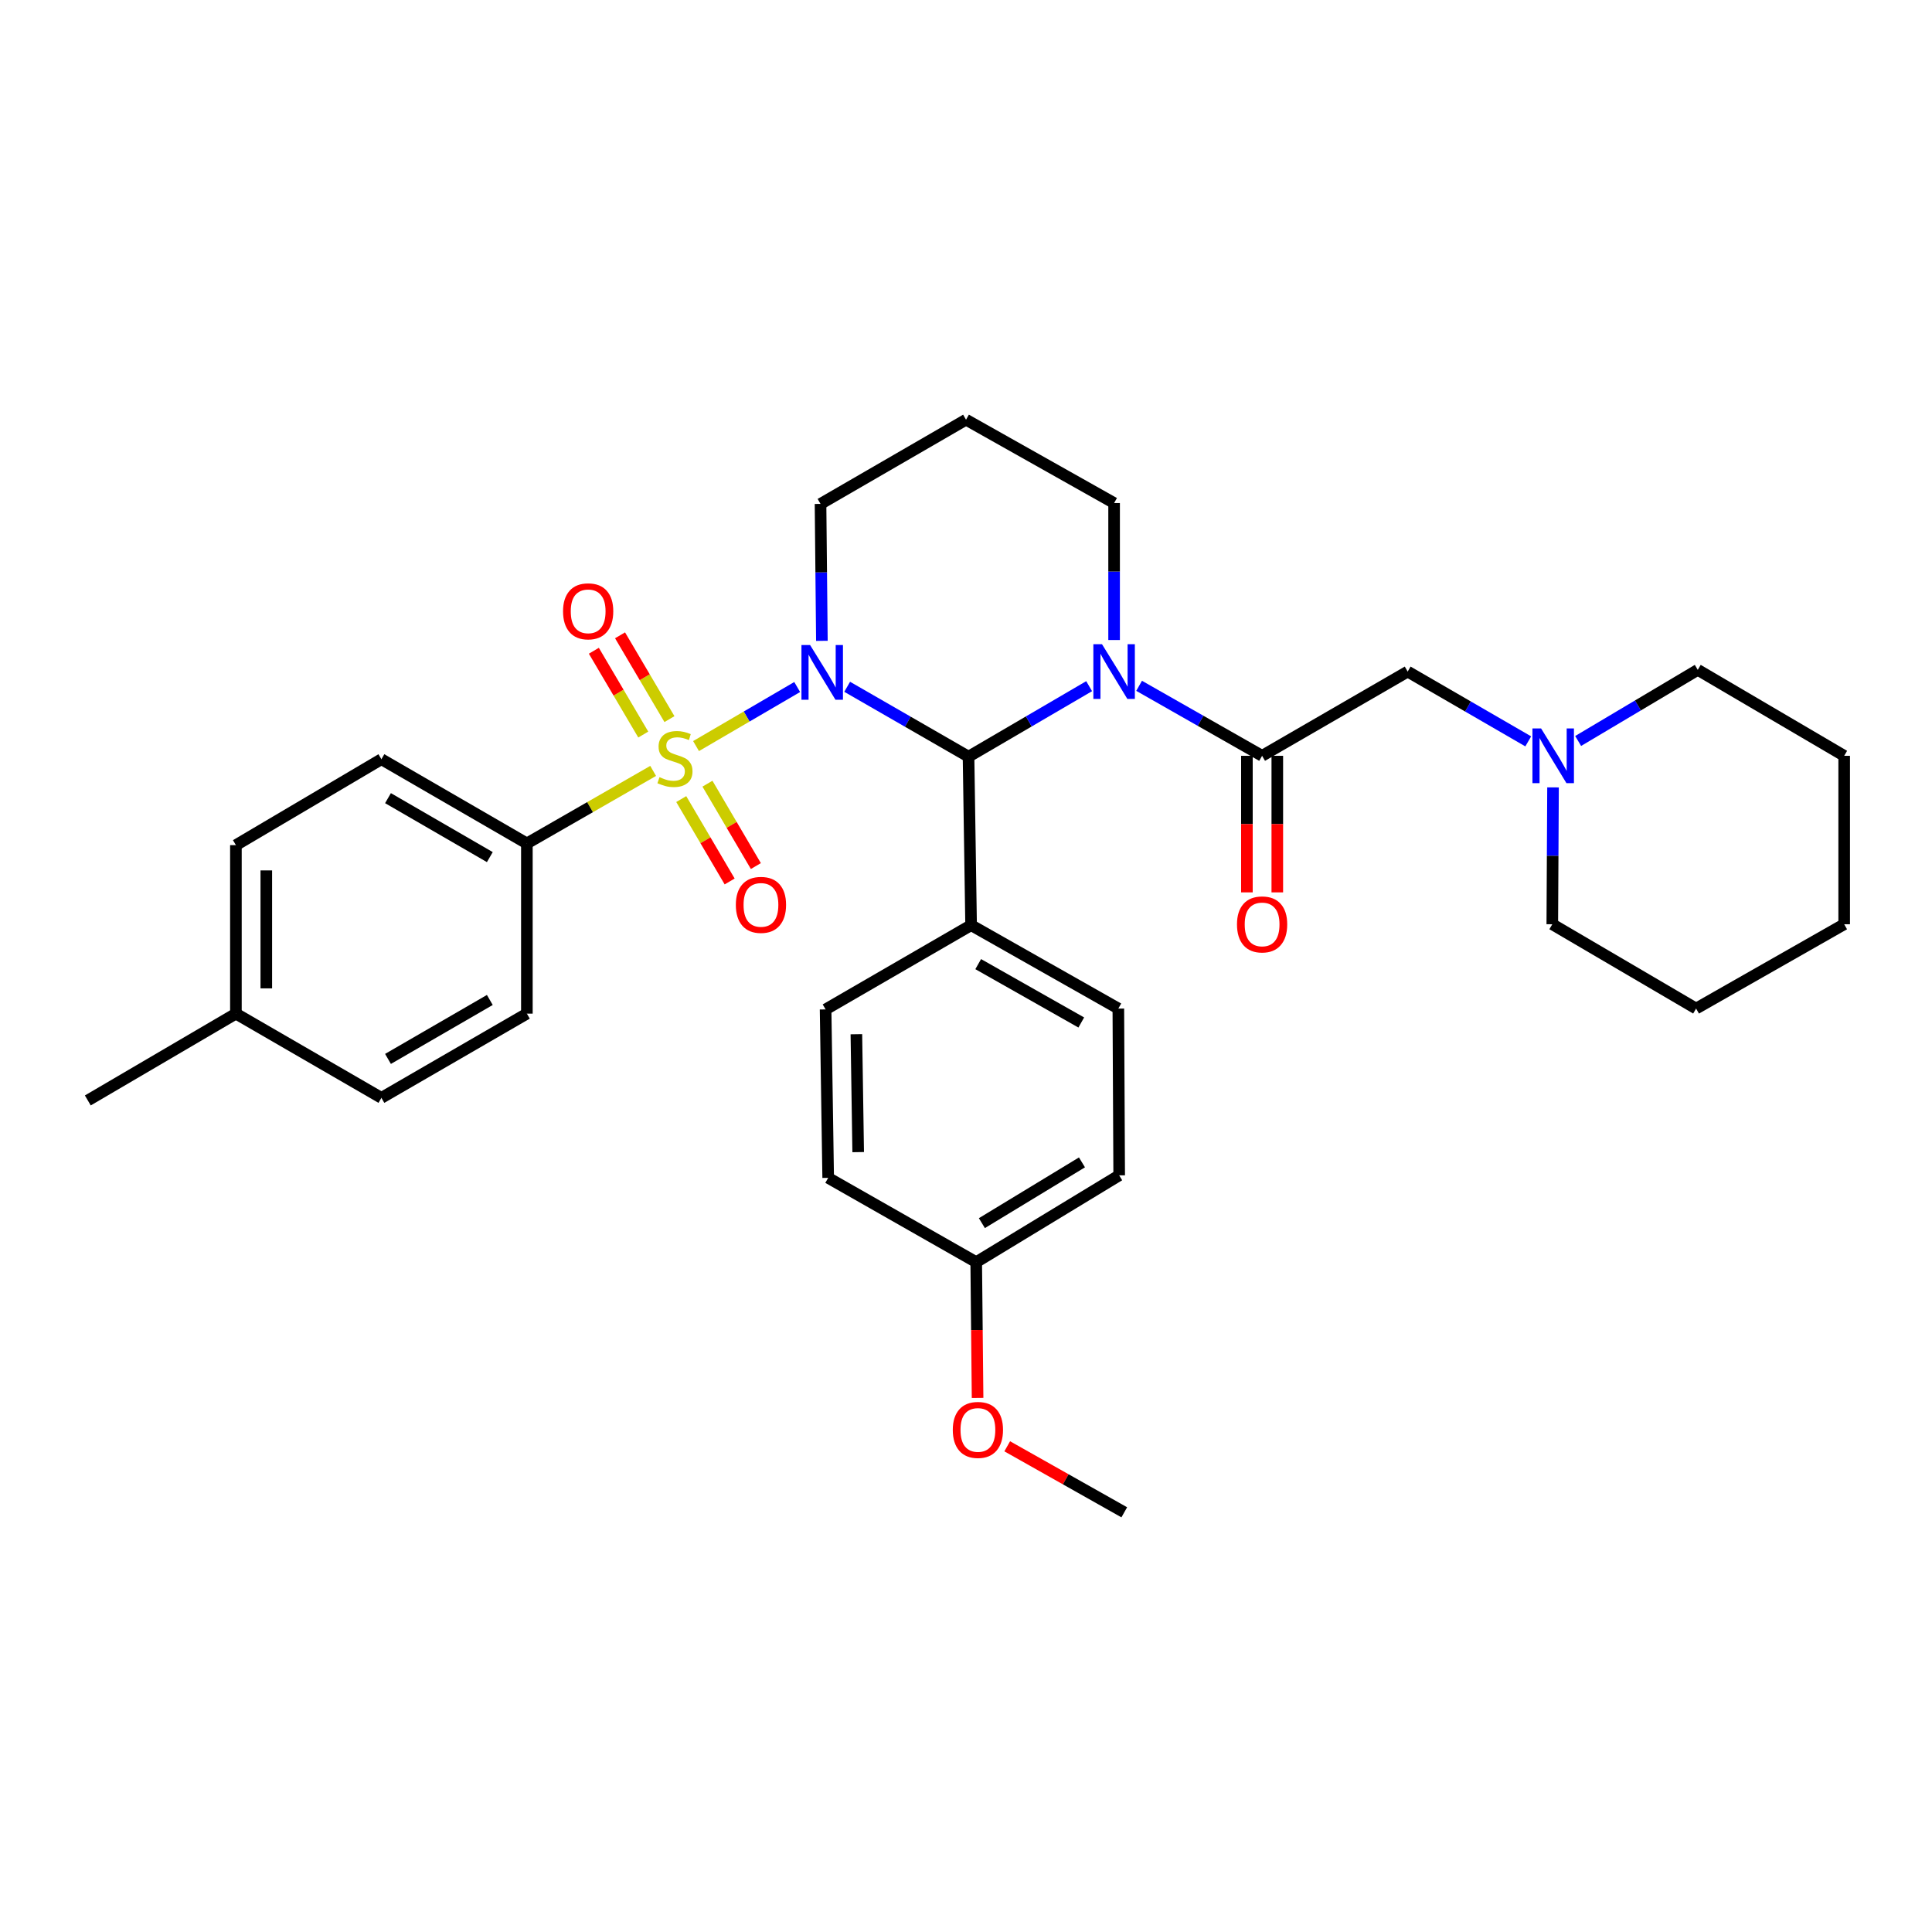 <?xml version='1.0' encoding='iso-8859-1'?>
<svg version='1.1' baseProfile='full'
              xmlns='http://www.w3.org/2000/svg'
                      xmlns:rdkit='http://www.rdkit.org/xml'
                      xmlns:xlink='http://www.w3.org/1999/xlink'
                  xml:space='preserve'
width='1000px' height='1000px' viewBox='0 0 1000 1000'>
<!-- END OF HEADER -->
<rect style='opacity:1.0;fill:#FFFFFF;stroke:none' width='1000' height='1000' x='0' y='0'> </rect>
<path class='bond-0' d='M 412.625,355.598 L 386.448,370.883' style='fill:none;fill-rule:evenodd;stroke:#0000FF;stroke-width:6px;stroke-linecap:butt;stroke-linejoin:miter;stroke-opacity:1' />
<path class='bond-0' d='M 386.448,370.883 L 360.27,386.168' style='fill:none;fill-rule:evenodd;stroke:#CCCC00;stroke-width:6px;stroke-linecap:butt;stroke-linejoin:miter;stroke-opacity:1' />
<path class='bond-1' d='M 438.496,355.481 L 469.904,373.564' style='fill:none;fill-rule:evenodd;stroke:#0000FF;stroke-width:6px;stroke-linecap:butt;stroke-linejoin:miter;stroke-opacity:1' />
<path class='bond-1' d='M 469.904,373.564 L 501.311,391.648' style='fill:none;fill-rule:evenodd;stroke:#000000;stroke-width:6px;stroke-linecap:butt;stroke-linejoin:miter;stroke-opacity:1' />
<path class='bond-11' d='M 425.409,331.699 L 425.057,296.26' style='fill:none;fill-rule:evenodd;stroke:#0000FF;stroke-width:6px;stroke-linecap:butt;stroke-linejoin:miter;stroke-opacity:1' />
<path class='bond-11' d='M 425.057,296.26 L 424.706,260.822' style='fill:none;fill-rule:evenodd;stroke:#000000;stroke-width:6px;stroke-linecap:butt;stroke-linejoin:miter;stroke-opacity:1' />
<path class='bond-4' d='M 338.069,399.023 L 305.389,417.791' style='fill:none;fill-rule:evenodd;stroke:#CCCC00;stroke-width:6px;stroke-linecap:butt;stroke-linejoin:miter;stroke-opacity:1' />
<path class='bond-4' d='M 305.389,417.791 L 272.71,436.558' style='fill:none;fill-rule:evenodd;stroke:#000000;stroke-width:6px;stroke-linecap:butt;stroke-linejoin:miter;stroke-opacity:1' />
<path class='bond-5' d='M 346.507,372.212 L 333.72,350.525' style='fill:none;fill-rule:evenodd;stroke:#CCCC00;stroke-width:6px;stroke-linecap:butt;stroke-linejoin:miter;stroke-opacity:1' />
<path class='bond-5' d='M 333.72,350.525 L 320.934,328.838' style='fill:none;fill-rule:evenodd;stroke:#FF0000;stroke-width:6px;stroke-linecap:butt;stroke-linejoin:miter;stroke-opacity:1' />
<path class='bond-5' d='M 332.953,380.203 L 320.167,358.516' style='fill:none;fill-rule:evenodd;stroke:#CCCC00;stroke-width:6px;stroke-linecap:butt;stroke-linejoin:miter;stroke-opacity:1' />
<path class='bond-5' d='M 320.167,358.516 L 307.381,336.829' style='fill:none;fill-rule:evenodd;stroke:#FF0000;stroke-width:6px;stroke-linecap:butt;stroke-linejoin:miter;stroke-opacity:1' />
<path class='bond-6' d='M 352.611,413.601 L 365.141,434.922' style='fill:none;fill-rule:evenodd;stroke:#CCCC00;stroke-width:6px;stroke-linecap:butt;stroke-linejoin:miter;stroke-opacity:1' />
<path class='bond-6' d='M 365.141,434.922 L 377.67,456.244' style='fill:none;fill-rule:evenodd;stroke:#FF0000;stroke-width:6px;stroke-linecap:butt;stroke-linejoin:miter;stroke-opacity:1' />
<path class='bond-6' d='M 366.176,405.63 L 378.706,426.951' style='fill:none;fill-rule:evenodd;stroke:#CCCC00;stroke-width:6px;stroke-linecap:butt;stroke-linejoin:miter;stroke-opacity:1' />
<path class='bond-6' d='M 378.706,426.951 L 391.235,448.272' style='fill:none;fill-rule:evenodd;stroke:#FF0000;stroke-width:6px;stroke-linecap:butt;stroke-linejoin:miter;stroke-opacity:1' />
<path class='bond-2' d='M 501.311,391.648 L 532.524,373.405' style='fill:none;fill-rule:evenodd;stroke:#000000;stroke-width:6px;stroke-linecap:butt;stroke-linejoin:miter;stroke-opacity:1' />
<path class='bond-2' d='M 532.524,373.405 L 563.736,355.163' style='fill:none;fill-rule:evenodd;stroke:#0000FF;stroke-width:6px;stroke-linecap:butt;stroke-linejoin:miter;stroke-opacity:1' />
<path class='bond-9' d='M 501.311,391.648 L 502.64,478.864' style='fill:none;fill-rule:evenodd;stroke:#000000;stroke-width:6px;stroke-linecap:butt;stroke-linejoin:miter;stroke-opacity:1' />
<path class='bond-3' d='M 589.601,354.978 L 621.432,373.094' style='fill:none;fill-rule:evenodd;stroke:#0000FF;stroke-width:6px;stroke-linecap:butt;stroke-linejoin:miter;stroke-opacity:1' />
<path class='bond-3' d='M 621.432,373.094 L 653.263,391.21' style='fill:none;fill-rule:evenodd;stroke:#000000;stroke-width:6px;stroke-linecap:butt;stroke-linejoin:miter;stroke-opacity:1' />
<path class='bond-32' d='M 576.658,331.27 L 576.658,295.828' style='fill:none;fill-rule:evenodd;stroke:#0000FF;stroke-width:6px;stroke-linecap:butt;stroke-linejoin:miter;stroke-opacity:1' />
<path class='bond-32' d='M 576.658,295.828 L 576.658,260.385' style='fill:none;fill-rule:evenodd;stroke:#000000;stroke-width:6px;stroke-linecap:butt;stroke-linejoin:miter;stroke-opacity:1' />
<path class='bond-8' d='M 653.263,391.21 L 728.61,347.611' style='fill:none;fill-rule:evenodd;stroke:#000000;stroke-width:6px;stroke-linecap:butt;stroke-linejoin:miter;stroke-opacity:1' />
<path class='bond-10' d='M 645.397,391.21 L 645.397,426.552' style='fill:none;fill-rule:evenodd;stroke:#000000;stroke-width:6px;stroke-linecap:butt;stroke-linejoin:miter;stroke-opacity:1' />
<path class='bond-10' d='M 645.397,426.552 L 645.397,461.893' style='fill:none;fill-rule:evenodd;stroke:#FF0000;stroke-width:6px;stroke-linecap:butt;stroke-linejoin:miter;stroke-opacity:1' />
<path class='bond-10' d='M 661.13,391.21 L 661.13,426.552' style='fill:none;fill-rule:evenodd;stroke:#000000;stroke-width:6px;stroke-linecap:butt;stroke-linejoin:miter;stroke-opacity:1' />
<path class='bond-10' d='M 661.13,426.552 L 661.13,461.893' style='fill:none;fill-rule:evenodd;stroke:#FF0000;stroke-width:6px;stroke-linecap:butt;stroke-linejoin:miter;stroke-opacity:1' />
<path class='bond-13' d='M 272.71,436.558 L 197.415,392.967' style='fill:none;fill-rule:evenodd;stroke:#000000;stroke-width:6px;stroke-linecap:butt;stroke-linejoin:miter;stroke-opacity:1' />
<path class='bond-13' d='M 253.533,443.636 L 200.827,413.122' style='fill:none;fill-rule:evenodd;stroke:#000000;stroke-width:6px;stroke-linecap:butt;stroke-linejoin:miter;stroke-opacity:1' />
<path class='bond-14' d='M 272.71,436.558 L 272.71,524.658' style='fill:none;fill-rule:evenodd;stroke:#000000;stroke-width:6px;stroke-linecap:butt;stroke-linejoin:miter;stroke-opacity:1' />
<path class='bond-7' d='M 791.015,383.734 L 759.812,365.672' style='fill:none;fill-rule:evenodd;stroke:#0000FF;stroke-width:6px;stroke-linecap:butt;stroke-linejoin:miter;stroke-opacity:1' />
<path class='bond-7' d='M 759.812,365.672 L 728.61,347.611' style='fill:none;fill-rule:evenodd;stroke:#000000;stroke-width:6px;stroke-linecap:butt;stroke-linejoin:miter;stroke-opacity:1' />
<path class='bond-25' d='M 816.847,383.531 L 847.804,365.125' style='fill:none;fill-rule:evenodd;stroke:#0000FF;stroke-width:6px;stroke-linecap:butt;stroke-linejoin:miter;stroke-opacity:1' />
<path class='bond-25' d='M 847.804,365.125 L 878.762,346.719' style='fill:none;fill-rule:evenodd;stroke:#000000;stroke-width:6px;stroke-linecap:butt;stroke-linejoin:miter;stroke-opacity:1' />
<path class='bond-26' d='M 803.844,407.55 L 803.656,442.971' style='fill:none;fill-rule:evenodd;stroke:#0000FF;stroke-width:6px;stroke-linecap:butt;stroke-linejoin:miter;stroke-opacity:1' />
<path class='bond-26' d='M 803.656,442.971 L 803.467,478.392' style='fill:none;fill-rule:evenodd;stroke:#000000;stroke-width:6px;stroke-linecap:butt;stroke-linejoin:miter;stroke-opacity:1' />
<path class='bond-15' d='M 502.64,478.864 L 578.852,522.027' style='fill:none;fill-rule:evenodd;stroke:#000000;stroke-width:6px;stroke-linecap:butt;stroke-linejoin:miter;stroke-opacity:1' />
<path class='bond-15' d='M 506.318,499.029 L 559.666,529.243' style='fill:none;fill-rule:evenodd;stroke:#000000;stroke-width:6px;stroke-linecap:butt;stroke-linejoin:miter;stroke-opacity:1' />
<path class='bond-16' d='M 502.64,478.864 L 427.328,522.473' style='fill:none;fill-rule:evenodd;stroke:#000000;stroke-width:6px;stroke-linecap:butt;stroke-linejoin:miter;stroke-opacity:1' />
<path class='bond-17' d='M 424.706,260.822 L 500.017,217.231' style='fill:none;fill-rule:evenodd;stroke:#000000;stroke-width:6px;stroke-linecap:butt;stroke-linejoin:miter;stroke-opacity:1' />
<path class='bond-12' d='M 576.658,260.385 L 500.017,217.231' style='fill:none;fill-rule:evenodd;stroke:#000000;stroke-width:6px;stroke-linecap:butt;stroke-linejoin:miter;stroke-opacity:1' />
<path class='bond-21' d='M 197.415,392.967 L 122.104,437.441' style='fill:none;fill-rule:evenodd;stroke:#000000;stroke-width:6px;stroke-linecap:butt;stroke-linejoin:miter;stroke-opacity:1' />
<path class='bond-22' d='M 272.71,524.658 L 197.415,568.249' style='fill:none;fill-rule:evenodd;stroke:#000000;stroke-width:6px;stroke-linecap:butt;stroke-linejoin:miter;stroke-opacity:1' />
<path class='bond-22' d='M 253.533,517.58 L 200.827,548.094' style='fill:none;fill-rule:evenodd;stroke:#000000;stroke-width:6px;stroke-linecap:butt;stroke-linejoin:miter;stroke-opacity:1' />
<path class='bond-20' d='M 578.852,522.027 L 579.289,608.352' style='fill:none;fill-rule:evenodd;stroke:#000000;stroke-width:6px;stroke-linecap:butt;stroke-linejoin:miter;stroke-opacity:1' />
<path class='bond-19' d='M 427.328,522.473 L 428.665,609.655' style='fill:none;fill-rule:evenodd;stroke:#000000;stroke-width:6px;stroke-linecap:butt;stroke-linejoin:miter;stroke-opacity:1' />
<path class='bond-19' d='M 443.26,535.309 L 444.197,596.336' style='fill:none;fill-rule:evenodd;stroke:#000000;stroke-width:6px;stroke-linecap:butt;stroke-linejoin:miter;stroke-opacity:1' />
<path class='bond-18' d='M 505.288,653.281 L 428.665,609.655' style='fill:none;fill-rule:evenodd;stroke:#000000;stroke-width:6px;stroke-linecap:butt;stroke-linejoin:miter;stroke-opacity:1' />
<path class='bond-24' d='M 505.288,653.281 L 505.642,688.417' style='fill:none;fill-rule:evenodd;stroke:#000000;stroke-width:6px;stroke-linecap:butt;stroke-linejoin:miter;stroke-opacity:1' />
<path class='bond-24' d='M 505.642,688.417 L 505.996,723.554' style='fill:none;fill-rule:evenodd;stroke:#FF0000;stroke-width:6px;stroke-linecap:butt;stroke-linejoin:miter;stroke-opacity:1' />
<path class='bond-33' d='M 505.288,653.281 L 579.289,608.352' style='fill:none;fill-rule:evenodd;stroke:#000000;stroke-width:6px;stroke-linecap:butt;stroke-linejoin:miter;stroke-opacity:1' />
<path class='bond-33' d='M 508.223,633.093 L 560.023,601.643' style='fill:none;fill-rule:evenodd;stroke:#000000;stroke-width:6px;stroke-linecap:butt;stroke-linejoin:miter;stroke-opacity:1' />
<path class='bond-34' d='M 122.104,437.441 L 122.104,524.658' style='fill:none;fill-rule:evenodd;stroke:#000000;stroke-width:6px;stroke-linecap:butt;stroke-linejoin:miter;stroke-opacity:1' />
<path class='bond-34' d='M 137.837,450.524 L 137.837,511.576' style='fill:none;fill-rule:evenodd;stroke:#000000;stroke-width:6px;stroke-linecap:butt;stroke-linejoin:miter;stroke-opacity:1' />
<path class='bond-23' d='M 197.415,568.249 L 122.104,524.658' style='fill:none;fill-rule:evenodd;stroke:#000000;stroke-width:6px;stroke-linecap:butt;stroke-linejoin:miter;stroke-opacity:1' />
<path class='bond-27' d='M 122.104,524.658 L 45.455,569.586' style='fill:none;fill-rule:evenodd;stroke:#000000;stroke-width:6px;stroke-linecap:butt;stroke-linejoin:miter;stroke-opacity:1' />
<path class='bond-28' d='M 521.337,748.601 L 551.628,765.685' style='fill:none;fill-rule:evenodd;stroke:#FF0000;stroke-width:6px;stroke-linecap:butt;stroke-linejoin:miter;stroke-opacity:1' />
<path class='bond-28' d='M 551.628,765.685 L 581.92,782.769' style='fill:none;fill-rule:evenodd;stroke:#000000;stroke-width:6px;stroke-linecap:butt;stroke-linejoin:miter;stroke-opacity:1' />
<path class='bond-29' d='M 878.762,346.719 L 954.545,391.21' style='fill:none;fill-rule:evenodd;stroke:#000000;stroke-width:6px;stroke-linecap:butt;stroke-linejoin:miter;stroke-opacity:1' />
<path class='bond-30' d='M 803.467,478.392 L 877.896,522.027' style='fill:none;fill-rule:evenodd;stroke:#000000;stroke-width:6px;stroke-linecap:butt;stroke-linejoin:miter;stroke-opacity:1' />
<path class='bond-35' d='M 954.545,391.21 L 954.545,478.392' style='fill:none;fill-rule:evenodd;stroke:#000000;stroke-width:6px;stroke-linecap:butt;stroke-linejoin:miter;stroke-opacity:1' />
<path class='bond-31' d='M 877.896,522.027 L 954.545,478.392' style='fill:none;fill-rule:evenodd;stroke:#000000;stroke-width:6px;stroke-linecap:butt;stroke-linejoin:miter;stroke-opacity:1' />
<path  class='atom-0' d='M 419.311 333.879
L 428.591 348.879
Q 429.511 350.359, 430.991 353.039
Q 432.471 355.719, 432.551 355.879
L 432.551 333.879
L 436.311 333.879
L 436.311 362.199
L 432.431 362.199
L 422.471 345.799
Q 421.311 343.879, 420.071 341.679
Q 418.871 339.479, 418.511 338.799
L 418.511 362.199
L 414.831 362.199
L 414.831 333.879
L 419.311 333.879
' fill='#0000FF'/>
<path  class='atom-1' d='M 341.359 402.259
Q 341.679 402.379, 342.999 402.939
Q 344.319 403.499, 345.759 403.859
Q 347.239 404.179, 348.679 404.179
Q 351.359 404.179, 352.919 402.899
Q 354.479 401.579, 354.479 399.299
Q 354.479 397.739, 353.679 396.779
Q 352.919 395.819, 351.719 395.299
Q 350.519 394.779, 348.519 394.179
Q 345.999 393.419, 344.479 392.699
Q 342.999 391.979, 341.919 390.459
Q 340.879 388.939, 340.879 386.379
Q 340.879 382.819, 343.279 380.619
Q 345.719 378.419, 350.519 378.419
Q 353.799 378.419, 357.519 379.979
L 356.599 383.059
Q 353.199 381.659, 350.639 381.659
Q 347.879 381.659, 346.359 382.819
Q 344.839 383.939, 344.879 385.899
Q 344.879 387.419, 345.639 388.339
Q 346.439 389.259, 347.559 389.779
Q 348.719 390.299, 350.639 390.899
Q 353.199 391.699, 354.719 392.499
Q 356.239 393.299, 357.319 394.939
Q 358.439 396.539, 358.439 399.299
Q 358.439 403.219, 355.799 405.339
Q 353.199 407.419, 348.839 407.419
Q 346.319 407.419, 344.399 406.859
Q 342.519 406.339, 340.279 405.419
L 341.359 402.259
' fill='#CCCC00'/>
<path  class='atom-3' d='M 570.398 333.451
L 579.678 348.451
Q 580.598 349.931, 582.078 352.611
Q 583.558 355.291, 583.638 355.451
L 583.638 333.451
L 587.398 333.451
L 587.398 361.771
L 583.518 361.771
L 573.558 345.371
Q 572.398 343.451, 571.158 341.251
Q 569.958 339.051, 569.598 338.371
L 569.598 361.771
L 565.918 361.771
L 565.918 333.451
L 570.398 333.451
' fill='#0000FF'/>
<path  class='atom-6' d='M 291.431 316.416
Q 291.431 309.616, 294.791 305.816
Q 298.151 302.016, 304.431 302.016
Q 310.711 302.016, 314.071 305.816
Q 317.431 309.616, 317.431 316.416
Q 317.431 323.296, 314.031 327.216
Q 310.631 331.096, 304.431 331.096
Q 298.191 331.096, 294.791 327.216
Q 291.431 323.336, 291.431 316.416
M 304.431 327.896
Q 308.751 327.896, 311.071 325.016
Q 313.431 322.096, 313.431 316.416
Q 313.431 310.856, 311.071 308.056
Q 308.751 305.216, 304.431 305.216
Q 300.111 305.216, 297.751 308.016
Q 295.431 310.816, 295.431 316.416
Q 295.431 322.136, 297.751 325.016
Q 300.111 327.896, 304.431 327.896
' fill='#FF0000'/>
<path  class='atom-7' d='M 380.868 468.359
Q 380.868 461.559, 384.228 457.759
Q 387.588 453.959, 393.868 453.959
Q 400.148 453.959, 403.508 457.759
Q 406.868 461.559, 406.868 468.359
Q 406.868 475.239, 403.468 479.159
Q 400.068 483.039, 393.868 483.039
Q 387.628 483.039, 384.228 479.159
Q 380.868 475.279, 380.868 468.359
M 393.868 479.839
Q 398.188 479.839, 400.508 476.959
Q 402.868 474.039, 402.868 468.359
Q 402.868 462.799, 400.508 459.999
Q 398.188 457.159, 393.868 457.159
Q 389.548 457.159, 387.188 459.959
Q 384.868 462.759, 384.868 468.359
Q 384.868 474.079, 387.188 476.959
Q 389.548 479.839, 393.868 479.839
' fill='#FF0000'/>
<path  class='atom-8' d='M 797.671 377.05
L 806.951 392.05
Q 807.871 393.53, 809.351 396.21
Q 810.831 398.89, 810.911 399.05
L 810.911 377.05
L 814.671 377.05
L 814.671 405.37
L 810.791 405.37
L 800.831 388.97
Q 799.671 387.05, 798.431 384.85
Q 797.231 382.65, 796.871 381.97
L 796.871 405.37
L 793.191 405.37
L 793.191 377.05
L 797.671 377.05
' fill='#0000FF'/>
<path  class='atom-11' d='M 640.263 478.472
Q 640.263 471.672, 643.623 467.872
Q 646.983 464.072, 653.263 464.072
Q 659.543 464.072, 662.903 467.872
Q 666.263 471.672, 666.263 478.472
Q 666.263 485.352, 662.863 489.272
Q 659.463 493.152, 653.263 493.152
Q 647.023 493.152, 643.623 489.272
Q 640.263 485.392, 640.263 478.472
M 653.263 489.952
Q 657.583 489.952, 659.903 487.072
Q 662.263 484.152, 662.263 478.472
Q 662.263 472.912, 659.903 470.112
Q 657.583 467.272, 653.263 467.272
Q 648.943 467.272, 646.583 470.072
Q 644.263 472.872, 644.263 478.472
Q 644.263 484.192, 646.583 487.072
Q 648.943 489.952, 653.263 489.952
' fill='#FF0000'/>
<path  class='atom-25' d='M 493.162 740.123
Q 493.162 733.323, 496.522 729.523
Q 499.882 725.723, 506.162 725.723
Q 512.442 725.723, 515.802 729.523
Q 519.162 733.323, 519.162 740.123
Q 519.162 747.003, 515.762 750.923
Q 512.362 754.803, 506.162 754.803
Q 499.922 754.803, 496.522 750.923
Q 493.162 747.043, 493.162 740.123
M 506.162 751.603
Q 510.482 751.603, 512.802 748.723
Q 515.162 745.803, 515.162 740.123
Q 515.162 734.563, 512.802 731.763
Q 510.482 728.923, 506.162 728.923
Q 501.842 728.923, 499.482 731.723
Q 497.162 734.523, 497.162 740.123
Q 497.162 745.843, 499.482 748.723
Q 501.842 751.603, 506.162 751.603
' fill='#FF0000'/>
</svg>

